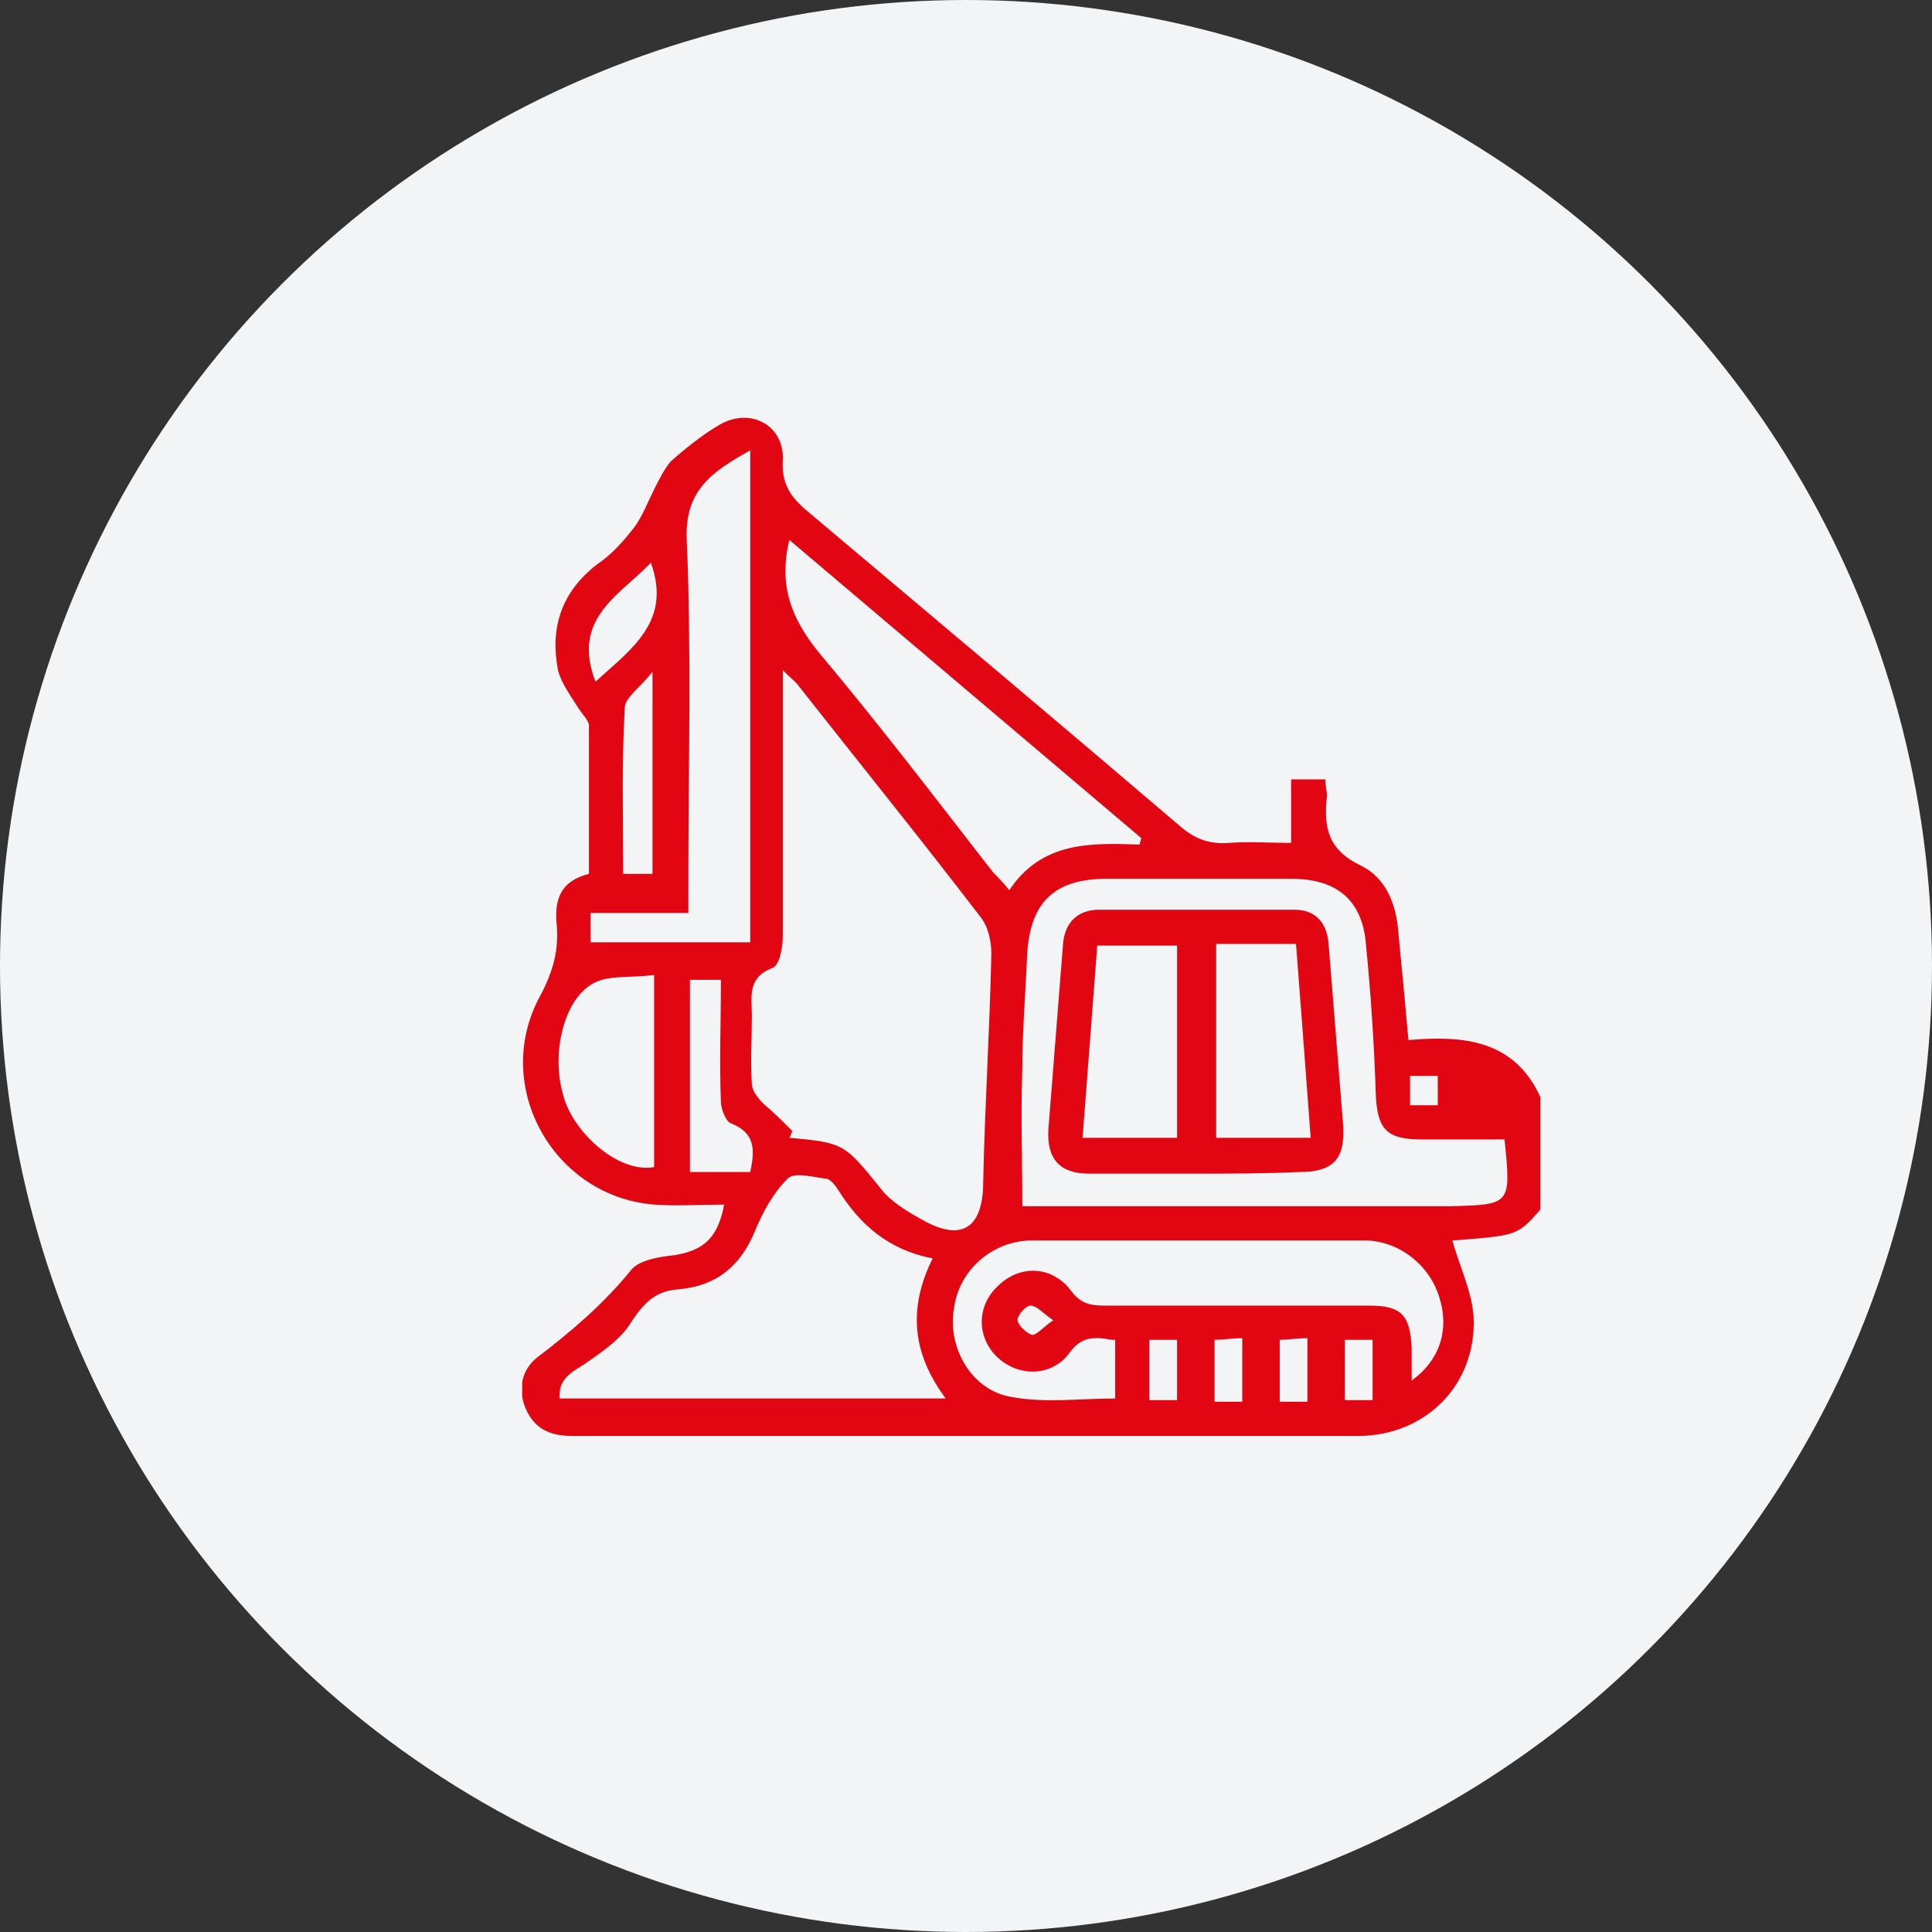 <svg width="74" height="74" viewBox="0 0 74 74" fill="none" xmlns="http://www.w3.org/2000/svg">
<rect x="0" y="0" width="74" height="74" fill="#333333" stroke="none"/>
<circle cx="37" cy="37" r="37" fill="#F3F4F6"/>
<g clip-path="url(#clip0_744_415)">
<path d="M59 46.326C58.126 47.325 58.126 47.325 55.63 47.512C55.88 48.448 56.379 49.446 56.442 50.445C56.566 53.003 54.632 55 52.011 55C44.773 55 37.472 55 30.234 55C27.488 55 24.68 55 21.934 55C21.186 55 20.562 54.813 20.187 54.064C19.813 53.315 19.938 52.504 20.562 52.005C21.872 51.006 23.12 49.945 24.181 48.635C24.493 48.261 25.242 48.136 25.866 48.073C26.926 47.886 27.488 47.449 27.738 46.139C26.802 46.139 25.928 46.201 25.054 46.139C21.186 45.827 18.814 41.584 20.686 38.152C21.186 37.216 21.435 36.342 21.31 35.281C21.248 34.345 21.56 33.721 22.558 33.472C22.558 31.6 22.558 29.665 22.558 27.793C22.558 27.606 22.309 27.357 22.184 27.169C21.872 26.67 21.498 26.171 21.373 25.672C21.061 24.049 21.498 22.677 22.87 21.616C23.432 21.241 23.869 20.742 24.306 20.181C24.618 19.744 24.805 19.245 25.054 18.745C25.242 18.371 25.429 17.997 25.678 17.685C26.24 17.185 26.864 16.686 27.488 16.312C28.674 15.563 30.046 16.249 29.984 17.622C29.922 18.621 30.358 19.12 31.045 19.681C35.787 23.675 40.467 27.606 45.147 31.6C45.709 32.099 46.27 32.349 47.082 32.286C47.83 32.224 48.642 32.286 49.453 32.286V29.853H50.763C50.763 30.102 50.826 30.289 50.826 30.477C50.701 31.662 50.826 32.536 52.136 33.16C53.134 33.659 53.509 34.72 53.571 35.843C53.696 37.091 53.821 38.401 53.946 39.837C56.067 39.649 58.002 39.837 59 42.021V46.326ZM30.358 43.331C30.296 43.393 30.296 43.518 30.234 43.581C32.355 43.768 32.355 43.83 33.728 45.515C34.102 46.014 34.726 46.389 35.288 46.701C36.91 47.637 37.659 46.95 37.659 45.265C37.722 42.333 37.909 39.462 37.971 36.529C37.971 36.03 37.846 35.469 37.534 35.094C35.288 32.161 32.917 29.229 30.608 26.296C30.483 26.109 30.296 25.984 29.984 25.672V26.795C29.984 29.79 29.984 32.848 29.984 35.843C29.984 36.28 29.859 37.029 29.547 37.091C28.611 37.465 28.798 38.214 28.798 38.901C28.798 39.774 28.736 40.648 28.798 41.521C28.798 41.771 29.048 42.083 29.235 42.27C29.61 42.582 29.984 42.957 30.358 43.331ZM57.627 43.643C56.504 43.643 55.443 43.643 54.445 43.643C53.134 43.643 52.76 43.269 52.698 41.958C52.635 40.024 52.51 38.089 52.323 36.217C52.198 34.47 51.2 33.659 49.453 33.659C47.082 33.659 44.773 33.659 42.402 33.659C40.405 33.659 39.469 34.533 39.344 36.529C39.282 38.027 39.157 39.462 39.157 40.96C39.094 42.645 39.157 44.392 39.157 46.201H40.093H55.568C57.877 46.139 57.877 46.139 57.627 43.643ZM21.435 53.565H36.224C34.914 51.817 34.789 50.07 35.725 48.198C34.04 47.886 32.917 46.888 32.106 45.577C31.981 45.39 31.794 45.141 31.606 45.141C31.107 45.078 30.421 44.891 30.171 45.141C29.61 45.702 29.235 46.389 28.923 47.137C28.362 48.51 27.426 49.259 25.99 49.384C25.117 49.446 24.68 49.883 24.181 50.632C23.806 51.256 23.182 51.693 22.558 52.129C22.059 52.504 21.373 52.691 21.435 53.565ZM42.589 51.318C41.902 51.193 41.403 51.193 40.966 51.817C40.28 52.753 38.97 52.753 38.158 51.942C37.41 51.193 37.41 50.008 38.221 49.259C39.032 48.448 40.28 48.448 41.029 49.446C41.403 49.945 41.778 50.008 42.339 50.008C45.709 50.008 49.078 50.008 52.448 50.008C53.696 50.008 54.008 50.382 54.07 51.63C54.07 52.005 54.07 52.441 54.07 52.878C55.194 52.067 55.506 50.881 55.131 49.696C54.757 48.448 53.571 47.512 52.261 47.512C48.018 47.512 43.774 47.512 39.531 47.512C38.034 47.512 36.723 48.635 36.536 50.133C36.286 51.63 37.222 53.253 38.72 53.502C40.03 53.752 41.341 53.565 42.714 53.565V51.318H42.589ZM43.65 32.349C43.65 32.286 43.712 32.161 43.712 32.099C39.219 28.293 34.726 24.486 30.234 20.68C29.797 22.489 30.358 23.737 31.357 24.985C33.666 27.731 35.85 30.601 38.034 33.409C38.221 33.597 38.408 33.784 38.658 34.096C39.906 32.224 41.778 32.286 43.65 32.349ZM28.736 17.248C27.301 18.059 26.24 18.745 26.302 20.617C26.49 24.985 26.365 29.416 26.365 33.846V34.969H22.621V36.093H28.736V17.248ZM25.054 37.341C24.181 37.465 23.307 37.341 22.746 37.653C21.56 38.277 21.123 40.398 21.56 41.896C21.872 43.269 23.619 44.953 25.054 44.704V37.341ZM26.427 37.465V44.891H28.736C28.923 44.017 28.923 43.393 27.987 43.019C27.8 42.957 27.613 42.457 27.613 42.208C27.55 40.648 27.613 39.088 27.613 37.528H26.427V37.465ZM24.992 25.734C24.493 26.358 23.931 26.733 23.931 27.107C23.806 29.229 23.869 31.35 23.869 33.472H24.992V25.734ZM22.808 26.109C24.181 24.861 25.741 23.8 24.93 21.553C23.744 22.801 21.872 23.675 22.808 26.109ZM44.024 53.627H45.085V51.318H44.024V53.627ZM47.581 53.627V51.256C47.206 51.256 46.832 51.318 46.52 51.318V53.689H47.581V53.627ZM50.077 53.627V51.256C49.702 51.256 49.328 51.318 49.016 51.318V53.689H50.077V53.627ZM51.512 53.627H52.573V51.318H51.512V53.627ZM55.069 41.209H54.008V42.333H55.069V41.209ZM40.342 50.569C39.968 50.32 39.718 50.008 39.469 50.008C39.282 50.008 38.97 50.382 38.97 50.569C39.032 50.819 39.344 51.069 39.531 51.131C39.718 51.131 39.968 50.819 40.342 50.569Z" fill="#E20613"/>
<path d="M45.771 44.953C44.398 44.953 43.088 44.953 41.715 44.953C40.592 44.953 40.093 44.392 40.155 43.269C40.342 40.898 40.529 38.526 40.717 36.155C40.779 35.344 41.278 34.845 42.09 34.845C44.586 34.845 47.081 34.845 49.578 34.845C50.389 34.845 50.825 35.344 50.888 36.155C51.075 38.464 51.262 40.835 51.45 43.144C51.512 44.392 51.075 44.891 49.765 44.891C48.454 44.953 47.081 44.953 45.771 44.953ZM50.202 43.581C50.014 41.022 49.827 38.589 49.64 36.155H46.582V43.581H50.202ZM41.465 43.581H45.085V36.218H42.027C41.84 38.714 41.653 41.085 41.465 43.581Z" fill="#E20613"/>
</g>
<defs>
<clipPath id="clip0_744_415">
<rect width="39" height="39" fill="white" transform="translate(20 16)"/>
</clipPath>
</defs>
</svg>
